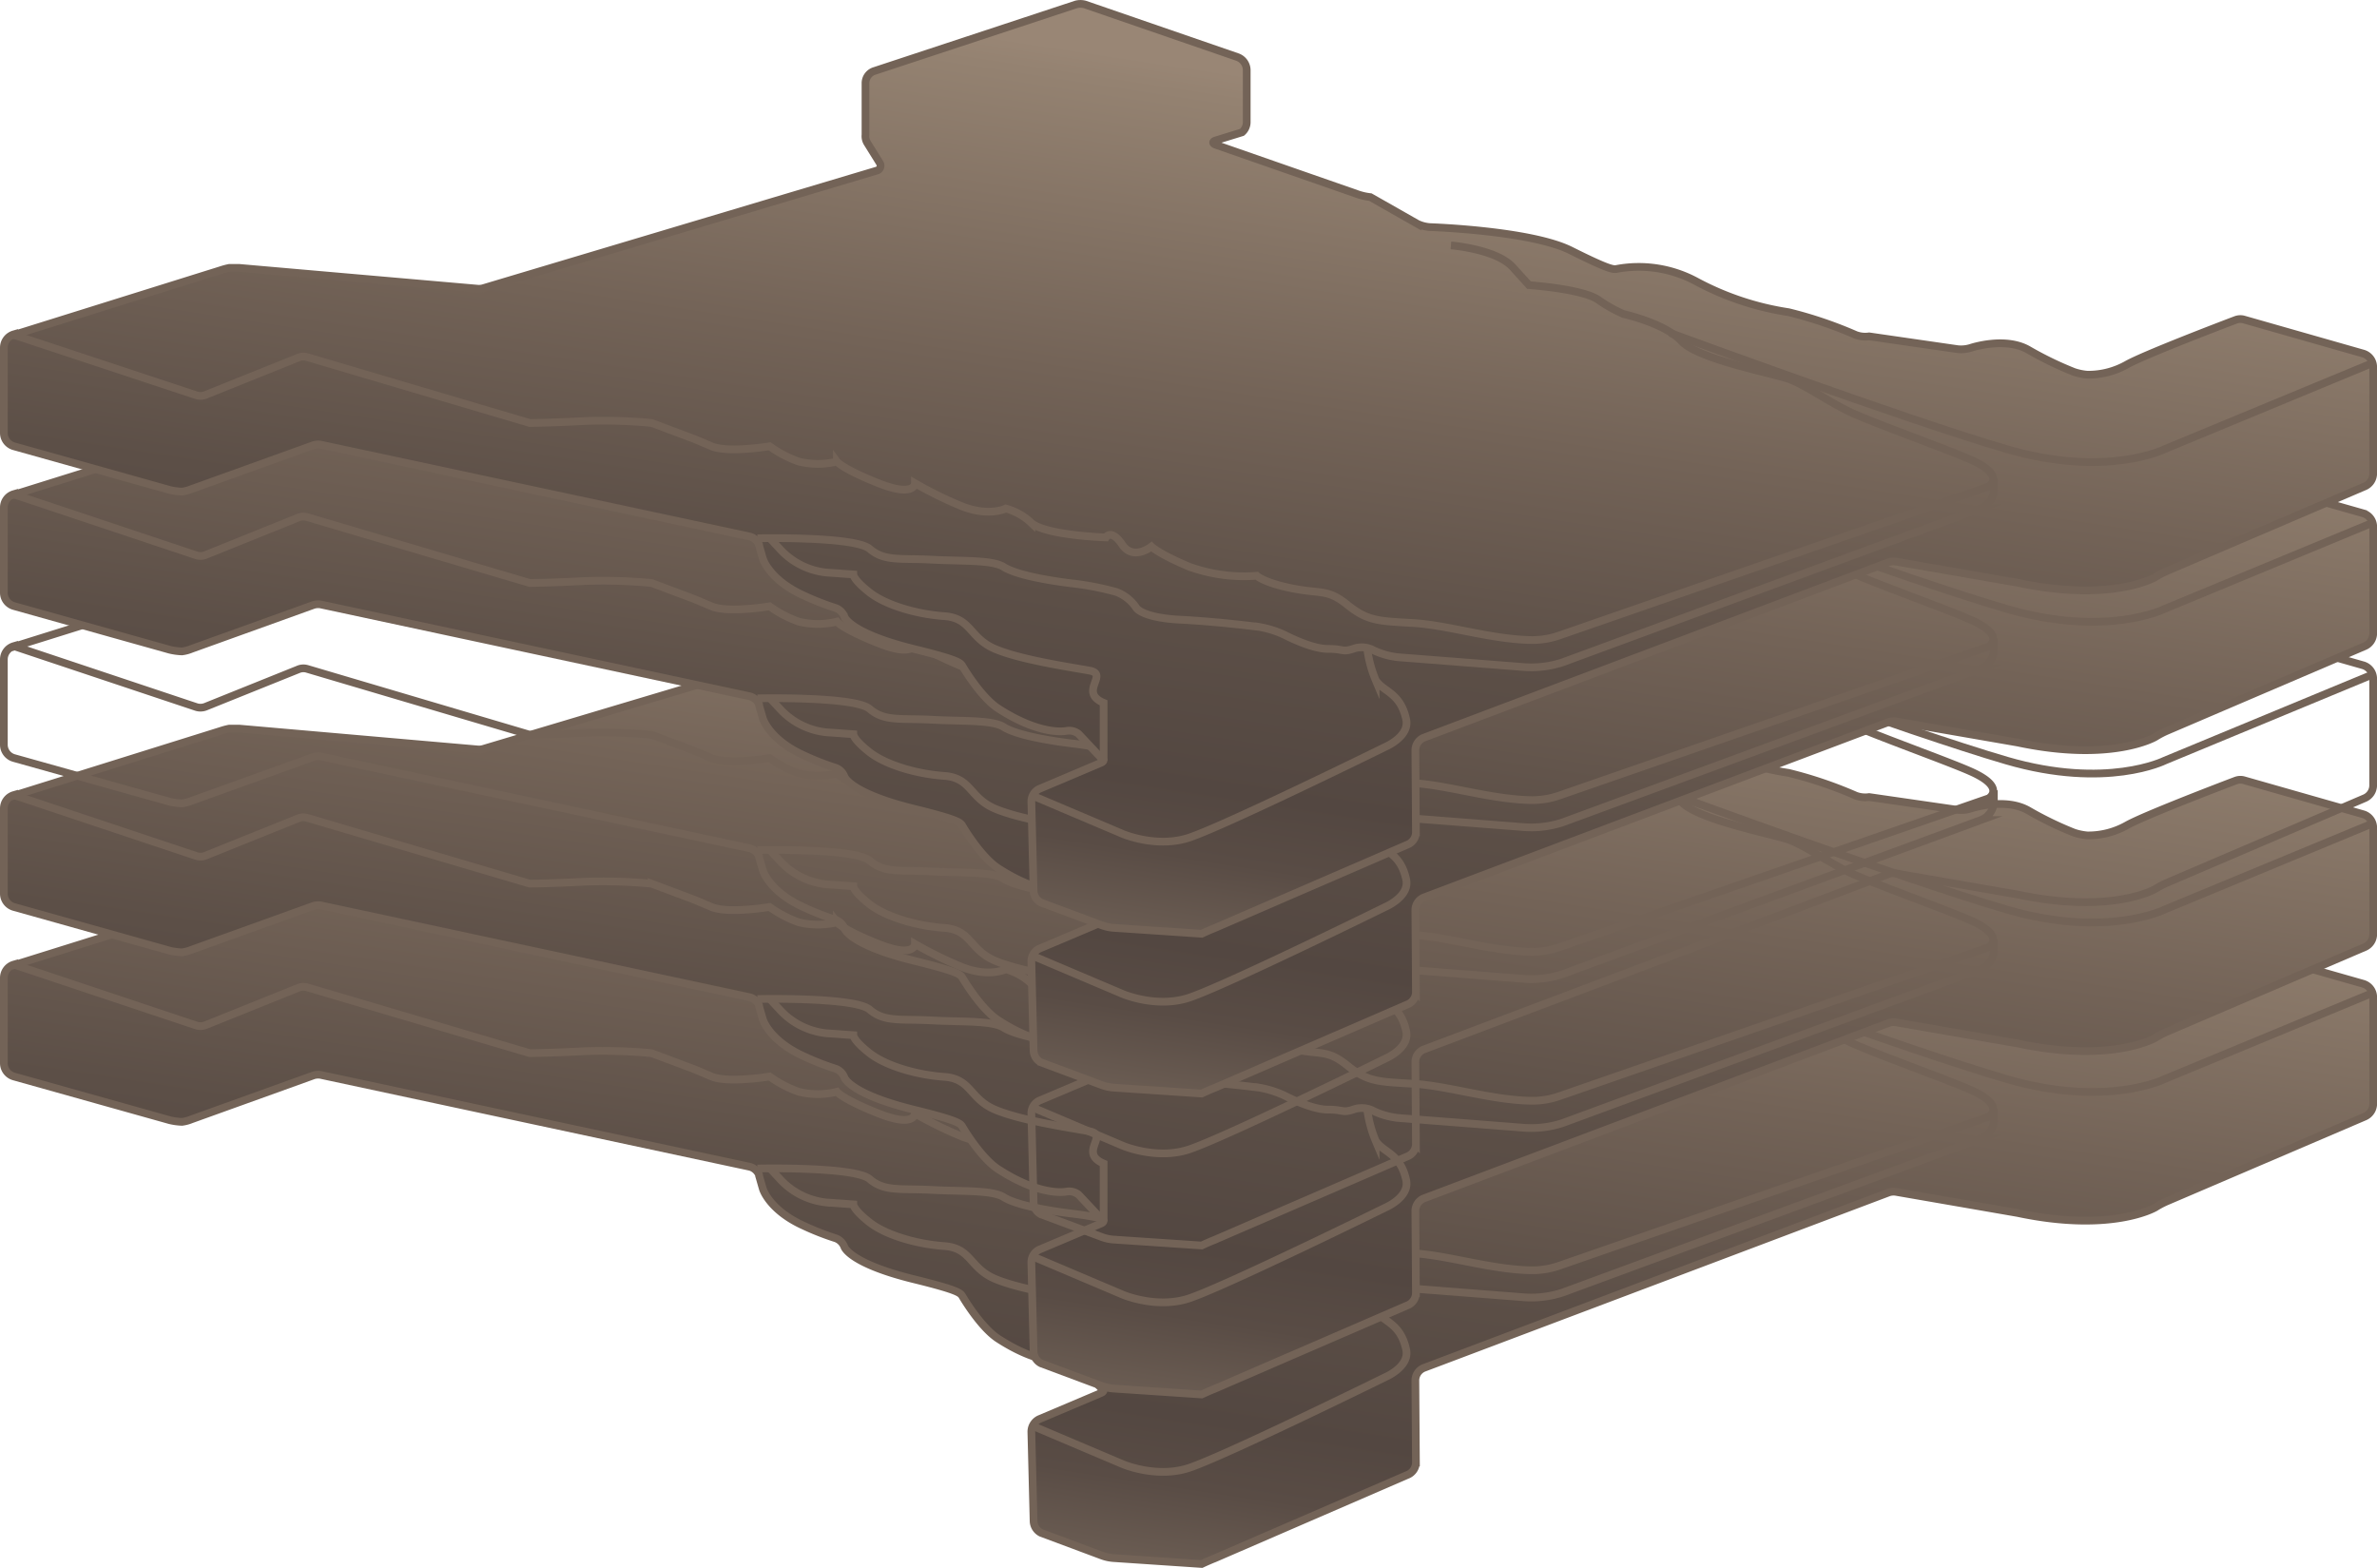 <svg xmlns="http://www.w3.org/2000/svg" xmlns:xlink="http://www.w3.org/1999/xlink" width="307.9" height="203.073" viewBox="0 0 307.9 203.073">
  <defs>
    <style>
      .cls-1 {
        fill: url(#linear-gradient);
      }

      .cls-2 {
        fill: none;
        stroke: #736357;
        stroke-miterlimit: 10;
      }

      .cls-3 {
        fill: url(#linear-gradient-2);
      }

      .cls-4 {
        fill: url(#linear-gradient-4);
      }
    </style>
    <linearGradient id="linear-gradient" x1="0.244" y1="1.09" x2="0.761" y2="-0.226" gradientUnits="objectBoundingBox">
      <stop offset="0" stop-color="#998675"/>
      <stop offset="0.04" stop-color="#897769"/>
      <stop offset="0.12" stop-color="#6b5d53"/>
      <stop offset="0.18" stop-color="#594c45"/>
      <stop offset="0.23" stop-color="#534741"/>
      <stop offset="0.35" stop-color="#5c4f47"/>
      <stop offset="0.51" stop-color="#736357"/>
      <stop offset="0.72" stop-color="#948271"/>
      <stop offset="0.74" stop-color="#998675"/>
      <stop offset="1" stop-color="#998675"/>
    </linearGradient>
    <linearGradient id="linear-gradient-2" x1="0.244" y1="1.09" x2="0.761" y2="-0.226" xlink:href="#linear-gradient"/>
    <linearGradient id="linear-gradient-4" x1="0.244" y1="1.091" x2="0.761" y2="-0.226" xlink:href="#linear-gradient"/>
  </defs>
  <g id="illust" transform="translate(0.25 0.243)">
    <g id="グループ_537" data-name="グループ 537" transform="translate(0.25 0.257)">
      <g id="グループ_528" data-name="グループ 528" transform="translate(0 81.629)">
        <g id="グループ_527" data-name="グループ 527">
          <path id="パス_17456" data-name="パス 17456" class="cls-1" d="M1.546,65.812l26.814-8.386a8.387,8.387,0,0,1,1.08-.288h1.332l30.917,2.7a1.993,1.993,0,0,0,.648-.072L113.3,44.541a.656.656,0,0,0,.4-1.008l-1.584-2.555a1.664,1.664,0,0,1-.252-1.08v-6.73a1.653,1.653,0,0,1,1.188-1.548l26.058-8.6a2.218,2.218,0,0,1,1.188,0l19.723,6.8a1.819,1.819,0,0,1,1.224,1.692v6.73a1.728,1.728,0,0,1-.612,1.332l-3.383,1.044c-.468.144-.468.4,0,.576l18.284,6.371a7.487,7.487,0,0,0,1.728.4l6.083,3.455a4.518,4.518,0,0,0,1.692.432s12.993.432,18.176,3.023,5.579,2.483,6.047,2.375a15.686,15.686,0,0,1,10.186,1.62,36.884,36.884,0,0,0,11.985,4,53.414,53.414,0,0,1,8.71,2.951,3.521,3.521,0,0,0,1.728.18l11.445,1.656a4.226,4.226,0,0,0,1.764-.18s4.427-1.476,7.45.288a44.338,44.338,0,0,0,5.867,2.843,7.391,7.391,0,0,0,1.728.36,10.181,10.181,0,0,0,5.111-1.3c2.159-1.224,11.733-4.895,14.109-5.795a1.7,1.7,0,0,1,1.116-.036l15.4,4.391a1.814,1.814,0,0,1,1.3,1.728V83.772a1.819,1.819,0,0,1-1.08,1.656L280.516,96.369a10.971,10.971,0,0,0-1.584.828s-5.579,3.311-17.816.72l-15.764-2.735a2.034,2.034,0,0,0-.936.072l-60.178,22.711a1.756,1.756,0,0,0-1.152,1.656l.072,10.618a1.744,1.744,0,0,1-1.152,1.62l-24.942,10.8c-.468.18-1.188.5-1.656.72l-11.265-.756a5.473,5.473,0,0,1-1.728-.36l-7.81-2.915a1.767,1.767,0,0,1-.972-1.548l-.288-11.517a1.815,1.815,0,0,1,1.008-1.656l7.99-3.383c.468-.18.468-.5,0-.684l-2.879-3.059a1.958,1.958,0,0,0-1.548-.4s-3.239.756-8.89-2.915c-2.3-1.512-4.607-5.471-4.607-5.471-.252-.432-.468-.792-6.335-2.231-8.314-2.052-8.962-4.175-8.962-4.175a1.9,1.9,0,0,0-1.116-1.116,34.39,34.39,0,0,1-4.139-1.62c-4.463-2.016-5.291-4.751-5.291-4.751-.144-.468-.36-1.26-.5-1.728v-.108a1.836,1.836,0,0,0-1.152-1.044L41.28,80.029a2.034,2.034,0,0,0-.936.072l-15.8,5.687a4.757,4.757,0,0,1-1.224.324,7.736,7.736,0,0,1-1.584-.216L1.582,80.245A1.8,1.8,0,0,1,.25,78.517V67.468a1.8,1.8,0,0,1,1.3-1.728Z" transform="translate(-0.25 -22.937)"/>
          <path id="パス_17457" data-name="パス 17457" class="cls-2" d="M1.546,65.812l26.814-8.386a8.387,8.387,0,0,1,1.08-.288h1.332l30.917,2.7a1.993,1.993,0,0,0,.648-.072L113.3,44.541a.656.656,0,0,0,.4-1.008l-1.584-2.555a1.664,1.664,0,0,1-.252-1.08v-6.73a1.653,1.653,0,0,1,1.188-1.548l26.058-8.6a2.218,2.218,0,0,1,1.188,0l19.723,6.8a1.819,1.819,0,0,1,1.224,1.692v6.73a1.728,1.728,0,0,1-.612,1.332l-3.383,1.044c-.468.144-.468.4,0,.576l18.284,6.371a7.487,7.487,0,0,0,1.728.4l6.083,3.455a4.518,4.518,0,0,0,1.692.432s12.993.432,18.176,3.023,5.579,2.483,6.047,2.375a15.686,15.686,0,0,1,10.186,1.62,36.884,36.884,0,0,0,11.985,4,53.414,53.414,0,0,1,8.71,2.951,3.521,3.521,0,0,0,1.728.18l11.445,1.656a4.226,4.226,0,0,0,1.764-.18s4.427-1.476,7.45.288a44.338,44.338,0,0,0,5.867,2.843,7.391,7.391,0,0,0,1.728.36,10.181,10.181,0,0,0,5.111-1.3c2.159-1.224,11.733-4.895,14.109-5.795a1.7,1.7,0,0,1,1.116-.036l15.4,4.391a1.814,1.814,0,0,1,1.3,1.728V83.772a1.819,1.819,0,0,1-1.08,1.656L280.516,96.369a10.971,10.971,0,0,0-1.584.828s-5.579,3.311-17.816.72l-15.764-2.735a2.034,2.034,0,0,0-.936.072l-60.178,22.711a1.756,1.756,0,0,0-1.152,1.656l.072,10.618a1.744,1.744,0,0,1-1.152,1.62l-24.942,10.8c-.468.18-1.188.5-1.656.72l-11.265-.756a5.473,5.473,0,0,1-1.728-.36l-7.81-2.915a1.767,1.767,0,0,1-.972-1.548l-.288-11.517a1.815,1.815,0,0,1,1.008-1.656l7.99-3.383c.468-.18.468-.5,0-.684l-2.879-3.059a1.958,1.958,0,0,0-1.548-.4s-3.239.756-8.89-2.915c-2.3-1.512-4.607-5.471-4.607-5.471-.252-.432-.468-.792-6.335-2.231-8.314-2.052-8.962-4.175-8.962-4.175a1.9,1.9,0,0,0-1.116-1.116,34.39,34.39,0,0,1-4.139-1.62c-4.463-2.016-5.291-4.751-5.291-4.751-.144-.468-.36-1.26-.5-1.728v-.108a1.836,1.836,0,0,0-1.152-1.044L41.28,80.029a2.034,2.034,0,0,0-.936.072l-15.8,5.687a4.757,4.757,0,0,1-1.224.324,7.736,7.736,0,0,1-1.584-.216L1.582,80.245A1.8,1.8,0,0,1,.25,78.517V67.468a1.8,1.8,0,0,1,1.3-1.728Z" transform="translate(-0.25 -22.937)"/>
        </g>
        <path id="パス_17458" data-name="パス 17458" class="cls-2" d="M150.955,38.765l-26.67,11.049s-7.522,3.779-20.479,0S60.22,34.77,60.22,34.77" transform="translate(155.621 7.817)"/>
        <path id="パス_17459" data-name="パス 17459" class="cls-2" d="M186.758,31.63s5.867.468,7.99,2.807l2.124,2.339s6.838.468,8.926,1.872a18.76,18.76,0,0,0,3.311,1.872s5.4,1.188,7.522,3.527,11.985,4.175,14,4.931,4.751,2.7,7.558,4.1,13.749,5.255,16.34,6.514c4.1,1.98,1.872,3.275,1.872,3.275L200.867,82.126a10.693,10.693,0,0,1-3.959.612c-5.147-.144-10.618-1.944-15.08-2.2s-5.867-.252-8.458-2.339-3.311-1.4-7.054-2.124-4.715-1.656-4.715-1.656a20.906,20.906,0,0,1-8.782-1.188c-3.923-1.656-4.859-2.591-4.859-2.591s-2.339,1.872-3.779-.252-2.124-.936-2.124-.936-7.774-.252-9.646-1.872a7.749,7.749,0,0,0-3.311-1.872s-2.339,1.188-6.119-.468a50.814,50.814,0,0,1-5.651-2.807s0,1.872-4.715,0-5.4-2.807-5.4-2.807a10.25,10.25,0,0,1-4.931,0,14.892,14.892,0,0,1-3.779-1.98s-5.4.9-7.522,0l-2.124-.9-5.651-2.124a67.459,67.459,0,0,0-8.71-.252c-4,.216-7.054.252-7.054.252L38.617,46.1a1.7,1.7,0,0,0-1.188.072L25.444,50.993a1.79,1.79,0,0,1-1.224.036L.61,43.147" transform="translate(0.686 -0.344)"/>
        <path id="パス_17460" data-name="パス 17460" class="cls-2" d="M27.37,47.758S40,47.47,41.911,49.126s4,1.188,7.99,1.4,7.882,0,9.358.936,5,1.656,8.746,2.123A37.332,37.332,0,0,1,73.835,54.7a5.351,5.351,0,0,1,2.627,2.088s.756,1.26,5.687,1.512,10.222.936,10.222.936a12.782,12.782,0,0,1,3.383,1.08s3.347,1.764,5.471,1.764,1.872.468,3.311,0a3.194,3.194,0,0,1,2.411.072,9.956,9.956,0,0,0,3.383,1.008l16.16,1.26a12.927,12.927,0,0,0,5.219-.612l54.131-19.939a2.637,2.637,0,0,0,1.692-2.231V40.02" transform="translate(70.239 21.463)"/>
        <path id="パス_17461" data-name="パス 17461" class="cls-2" d="M71.046,70.953V63.467c-3.311-1.4.756-3.707-1.836-4.175s-8.926-1.4-12.237-2.807-3.059-4-6.586-4.247-7.522-1.4-9.646-3.059-2.123-2.339-2.123-2.339l-3.527-.252a9.483,9.483,0,0,1-5.867-2.915l-1.4-1.512" transform="translate(71.409 27.025)"/>
        <path id="パス_17462" data-name="パス 17462" class="cls-2" d="M37.29,65.164l11.625,4.931s4.535,1.944,8.818.4c5.183-1.836,25.23-11.7,25.23-11.7s3.131-1.332,2.663-3.527c-.756-3.527-2.987-3.563-3.959-5.111a15.506,15.506,0,0,1-1.08-4" transform="translate(96.023 37.421)"/>
      </g>
      <g id="グループ_530" data-name="グループ 530" transform="translate(0 59.674)">
        <g id="グループ_529" data-name="グループ 529">
          <path id="パス_17463" data-name="パス 17463" class="cls-3" d="M1.546,59.712l26.814-8.386a8.388,8.388,0,0,1,1.08-.288h1.332l30.917,2.7a1.993,1.993,0,0,0,.648-.072L113.3,38.441a.656.656,0,0,0,.4-1.008l-1.584-2.555a1.663,1.663,0,0,1-.252-1.08v-6.73a1.653,1.653,0,0,1,1.188-1.548l26.058-8.6a2.218,2.218,0,0,1,1.188,0l19.723,6.8a1.819,1.819,0,0,1,1.224,1.692v6.73a1.728,1.728,0,0,1-.612,1.332l-3.383,1.044c-.468.144-.468.4,0,.576l18.284,6.371a7.487,7.487,0,0,0,1.728.4l6.083,3.455a4.517,4.517,0,0,0,1.692.432s12.993.432,18.176,3.023,5.579,2.483,6.047,2.375a15.687,15.687,0,0,1,10.186,1.62,36.884,36.884,0,0,0,11.985,4,53.413,53.413,0,0,1,8.71,2.951,3.521,3.521,0,0,0,1.728.18l11.445,1.656a4.226,4.226,0,0,0,1.764-.18s4.427-1.476,7.45.288a44.339,44.339,0,0,0,5.867,2.843,7.39,7.39,0,0,0,1.728.36,10.181,10.181,0,0,0,5.111-1.3c2.159-1.224,11.733-4.895,14.109-5.795a1.7,1.7,0,0,1,1.116-.036l15.4,4.391a1.814,1.814,0,0,1,1.3,1.728V77.672a1.819,1.819,0,0,1-1.08,1.656L280.516,90.269a10.971,10.971,0,0,0-1.584.828s-5.579,3.311-17.816.72l-15.764-2.735a2.034,2.034,0,0,0-.936.072l-60.178,22.711a1.756,1.756,0,0,0-1.152,1.656l.072,10.618a1.744,1.744,0,0,1-1.152,1.62l-24.942,10.8c-.468.18-1.188.5-1.656.72l-11.265-.756a5.473,5.473,0,0,1-1.728-.36l-7.81-2.915a1.767,1.767,0,0,1-.972-1.548l-.288-11.517a1.815,1.815,0,0,1,1.008-1.656l7.99-3.383c.468-.18.468-.5,0-.684l-2.879-3.059a1.958,1.958,0,0,0-1.548-.4s-3.239.756-8.89-2.915c-2.3-1.512-4.607-5.471-4.607-5.471-.252-.432-.468-.792-6.335-2.231-8.314-2.052-8.962-4.175-8.962-4.175a1.9,1.9,0,0,0-1.116-1.116,34.393,34.393,0,0,1-4.139-1.62c-4.463-2.016-5.291-4.751-5.291-4.751-.144-.468-.36-1.26-.5-1.728v-.108a1.836,1.836,0,0,0-1.152-1.044L41.28,73.929a2.034,2.034,0,0,0-.936.072l-15.8,5.687a4.757,4.757,0,0,1-1.224.324,7.736,7.736,0,0,1-1.584-.216L1.582,74.145A1.8,1.8,0,0,1,.25,72.417V61.368a1.8,1.8,0,0,1,1.3-1.728Z" transform="translate(-0.25 -16.838)"/>
          <path id="パス_17464" data-name="パス 17464" class="cls-2" d="M1.546,59.712l26.814-8.386a8.388,8.388,0,0,1,1.08-.288h1.332l30.917,2.7a1.993,1.993,0,0,0,.648-.072L113.3,38.441a.656.656,0,0,0,.4-1.008l-1.584-2.555a1.663,1.663,0,0,1-.252-1.08v-6.73a1.653,1.653,0,0,1,1.188-1.548l26.058-8.6a2.218,2.218,0,0,1,1.188,0l19.723,6.8a1.819,1.819,0,0,1,1.224,1.692v6.73a1.728,1.728,0,0,1-.612,1.332l-3.383,1.044c-.468.144-.468.4,0,.576l18.284,6.371a7.487,7.487,0,0,0,1.728.4l6.083,3.455a4.517,4.517,0,0,0,1.692.432s12.993.432,18.176,3.023,5.579,2.483,6.047,2.375a15.687,15.687,0,0,1,10.186,1.62,36.884,36.884,0,0,0,11.985,4,53.413,53.413,0,0,1,8.71,2.951,3.521,3.521,0,0,0,1.728.18l11.445,1.656a4.226,4.226,0,0,0,1.764-.18s4.427-1.476,7.45.288a44.339,44.339,0,0,0,5.867,2.843,7.39,7.39,0,0,0,1.728.36,10.181,10.181,0,0,0,5.111-1.3c2.159-1.224,11.733-4.895,14.109-5.795a1.7,1.7,0,0,1,1.116-.036l15.4,4.391a1.814,1.814,0,0,1,1.3,1.728V77.672a1.819,1.819,0,0,1-1.08,1.656L280.516,90.269a10.971,10.971,0,0,0-1.584.828s-5.579,3.311-17.816.72l-15.764-2.735a2.034,2.034,0,0,0-.936.072l-60.178,22.711a1.756,1.756,0,0,0-1.152,1.656l.072,10.618a1.744,1.744,0,0,1-1.152,1.62l-24.942,10.8c-.468.18-1.188.5-1.656.72l-11.265-.756a5.473,5.473,0,0,1-1.728-.36l-7.81-2.915a1.767,1.767,0,0,1-.972-1.548l-.288-11.517a1.815,1.815,0,0,1,1.008-1.656l7.99-3.383c.468-.18.468-.5,0-.684l-2.879-3.059a1.958,1.958,0,0,0-1.548-.4s-3.239.756-8.89-2.915c-2.3-1.512-4.607-5.471-4.607-5.471-.252-.432-.468-.792-6.335-2.231-8.314-2.052-8.962-4.175-8.962-4.175a1.9,1.9,0,0,0-1.116-1.116,34.393,34.393,0,0,1-4.139-1.62c-4.463-2.016-5.291-4.751-5.291-4.751-.144-.468-.36-1.26-.5-1.728v-.108a1.836,1.836,0,0,0-1.152-1.044L41.28,73.929a2.034,2.034,0,0,0-.936.072l-15.8,5.687a4.757,4.757,0,0,1-1.224.324,7.736,7.736,0,0,1-1.584-.216L1.582,74.145A1.8,1.8,0,0,1,.25,72.417V61.368a1.8,1.8,0,0,1,1.3-1.728Z" transform="translate(-0.25 -16.838)"/>
        </g>
        <path id="パス_17465" data-name="パス 17465" class="cls-2" d="M150.955,32.665l-26.67,11.049s-7.522,3.779-20.479,0S60.22,28.67,60.22,28.67" transform="translate(155.621 13.917)"/>
        <path id="パス_17466" data-name="パス 17466" class="cls-2" d="M186.758,25.53s5.867.468,7.99,2.807l2.124,2.339s6.838.468,8.926,1.872a18.76,18.76,0,0,0,3.311,1.872s5.4,1.188,7.522,3.527,11.985,4.175,14,4.931,4.751,2.7,7.558,4.1,13.749,5.255,16.34,6.514c4.1,1.98,1.872,3.275,1.872,3.275L200.867,76.026a10.693,10.693,0,0,1-3.959.612c-5.147-.144-10.618-1.944-15.08-2.2s-5.867-.252-8.458-2.339-3.311-1.4-7.054-2.124-4.715-1.656-4.715-1.656a20.906,20.906,0,0,1-8.782-1.188c-3.923-1.656-4.859-2.591-4.859-2.591s-2.339,1.872-3.779-.252-2.124-.936-2.124-.936-7.774-.252-9.646-1.872a7.749,7.749,0,0,0-3.311-1.872s-2.339,1.188-6.119-.468a50.815,50.815,0,0,1-5.651-2.807s0,1.872-4.715,0-5.4-2.807-5.4-2.807a10.25,10.25,0,0,1-4.931,0,14.892,14.892,0,0,1-3.779-1.98s-5.4.9-7.522,0l-2.124-.9-5.651-2.124a67.46,67.46,0,0,0-8.71-.252c-4,.216-7.054.252-7.054.252L38.617,40a1.7,1.7,0,0,0-1.188.072L25.444,44.893a1.79,1.79,0,0,1-1.224.036L.61,37.047" transform="translate(0.686 5.756)"/>
        <path id="パス_17467" data-name="パス 17467" class="cls-2" d="M27.37,41.658S40,41.37,41.911,43.026s4,1.188,7.99,1.4,7.882,0,9.358.936,5,1.656,8.746,2.124A37.332,37.332,0,0,1,73.835,48.6a5.351,5.351,0,0,1,2.627,2.088s.756,1.26,5.687,1.512,10.222.936,10.222.936a12.782,12.782,0,0,1,3.383,1.08s3.347,1.764,5.471,1.764,1.872.468,3.311,0a3.194,3.194,0,0,1,2.411.072,9.956,9.956,0,0,0,3.383,1.008l16.16,1.26a12.927,12.927,0,0,0,5.219-.612l54.131-19.939a2.637,2.637,0,0,0,1.692-2.231V33.92" transform="translate(70.239 27.563)"/>
        <path id="パス_17468" data-name="パス 17468" class="cls-2" d="M71.046,64.863V57.377c-3.311-1.4.756-3.707-1.836-4.175s-8.926-1.4-12.237-2.807-3.059-4-6.586-4.247-7.522-1.4-9.646-3.059-2.123-2.339-2.123-2.339L35.09,40.5a9.483,9.483,0,0,1-5.867-2.915l-1.4-1.512" transform="translate(71.409 33.151)"/>
        <path id="パス_17469" data-name="パス 17469" class="cls-2" d="M37.29,59.064l11.625,4.931s4.535,1.944,8.818.4c5.183-1.836,25.23-11.7,25.23-11.7s3.131-1.332,2.663-3.527c-.756-3.527-2.987-3.563-3.959-5.111a15.506,15.506,0,0,1-1.08-4" transform="translate(96.023 43.521)"/>
      </g>
      <g id="グループ_532" data-name="グループ 532" transform="translate(0 40.383)">
        <g id="グループ_531" data-name="グループ 531">
          <path id="パス_17470" data-name="パス 17470" class="cls-3" d="M1.546,54.352l26.814-8.386a8.388,8.388,0,0,1,1.08-.288h1.332l30.917,2.7a1.993,1.993,0,0,0,.648-.072L113.3,33.081a.656.656,0,0,0,.4-1.008l-1.584-2.555a1.664,1.664,0,0,1-.252-1.08v-6.73a1.653,1.653,0,0,1,1.188-1.548l26.058-8.6a2.218,2.218,0,0,1,1.188,0l19.723,6.8a1.819,1.819,0,0,1,1.224,1.692v6.73a1.728,1.728,0,0,1-.612,1.332l-3.383,1.044c-.468.144-.468.4,0,.576L175.529,36.1a7.487,7.487,0,0,0,1.728.4l6.083,3.455a4.517,4.517,0,0,0,1.692.432s12.993.432,18.176,3.023,5.579,2.483,6.047,2.375a15.687,15.687,0,0,1,10.186,1.62,36.884,36.884,0,0,0,11.985,4,53.413,53.413,0,0,1,8.71,2.951,3.521,3.521,0,0,0,1.728.18l11.445,1.656a4.226,4.226,0,0,0,1.764-.18s4.427-1.476,7.45.288a44.34,44.34,0,0,0,5.867,2.843,7.391,7.391,0,0,0,1.728.36,10.181,10.181,0,0,0,5.111-1.3c2.159-1.224,11.733-4.895,14.109-5.795a1.7,1.7,0,0,1,1.116-.036l15.4,4.391a1.814,1.814,0,0,1,1.3,1.728V72.312a1.819,1.819,0,0,1-1.08,1.656L280.516,84.909a10.971,10.971,0,0,0-1.584.828s-5.579,3.311-17.816.72l-15.764-2.735a2.034,2.034,0,0,0-.936.072L184.239,106.5a1.756,1.756,0,0,0-1.152,1.656l.072,10.618a1.744,1.744,0,0,1-1.152,1.62l-24.942,10.8c-.468.18-1.188.5-1.656.72l-11.265-.756a5.473,5.473,0,0,1-1.728-.36l-7.81-2.915a1.767,1.767,0,0,1-.972-1.548l-.288-11.517a1.815,1.815,0,0,1,1.008-1.656l7.99-3.383c.468-.18.468-.5,0-.684l-2.879-3.059a1.958,1.958,0,0,0-1.548-.4s-3.239.756-8.89-2.915c-2.3-1.512-4.607-5.471-4.607-5.471-.252-.432-.468-.792-6.335-2.231-8.314-2.052-8.962-4.175-8.962-4.175a1.9,1.9,0,0,0-1.116-1.116,34.39,34.39,0,0,1-4.139-1.62c-4.463-2.016-5.291-4.751-5.291-4.751-.144-.468-.36-1.26-.5-1.728v-.108a1.836,1.836,0,0,0-1.152-1.044L41.28,68.569a2.034,2.034,0,0,0-.936.072l-15.8,5.687a4.756,4.756,0,0,1-1.224.324,7.737,7.737,0,0,1-1.584-.216L1.582,68.785A1.8,1.8,0,0,1,.25,67.057V56.008a1.8,1.8,0,0,1,1.3-1.728Z" transform="translate(-0.25 -11.478)"/>
          <path id="パス_17471" data-name="パス 17471" class="cls-2" d="M1.546,54.352l26.814-8.386a8.388,8.388,0,0,1,1.08-.288h1.332l30.917,2.7a1.993,1.993,0,0,0,.648-.072L113.3,33.081a.656.656,0,0,0,.4-1.008l-1.584-2.555a1.664,1.664,0,0,1-.252-1.08v-6.73a1.653,1.653,0,0,1,1.188-1.548l26.058-8.6a2.218,2.218,0,0,1,1.188,0l19.723,6.8a1.819,1.819,0,0,1,1.224,1.692v6.73a1.728,1.728,0,0,1-.612,1.332l-3.383,1.044c-.468.144-.468.4,0,.576L175.529,36.1a7.487,7.487,0,0,0,1.728.4l6.083,3.455a4.517,4.517,0,0,0,1.692.432s12.993.432,18.176,3.023,5.579,2.483,6.047,2.375a15.687,15.687,0,0,1,10.186,1.62,36.884,36.884,0,0,0,11.985,4,53.413,53.413,0,0,1,8.71,2.951,3.521,3.521,0,0,0,1.728.18l11.445,1.656a4.226,4.226,0,0,0,1.764-.18s4.427-1.476,7.45.288a44.34,44.34,0,0,0,5.867,2.843,7.391,7.391,0,0,0,1.728.36,10.181,10.181,0,0,0,5.111-1.3c2.159-1.224,11.733-4.895,14.109-5.795a1.7,1.7,0,0,1,1.116-.036l15.4,4.391a1.814,1.814,0,0,1,1.3,1.728V72.312a1.819,1.819,0,0,1-1.08,1.656L280.516,84.909a10.971,10.971,0,0,0-1.584.828s-5.579,3.311-17.816.72l-15.764-2.735a2.034,2.034,0,0,0-.936.072L184.239,106.5a1.756,1.756,0,0,0-1.152,1.656l.072,10.618a1.744,1.744,0,0,1-1.152,1.62l-24.942,10.8c-.468.18-1.188.5-1.656.72l-11.265-.756a5.473,5.473,0,0,1-1.728-.36l-7.81-2.915a1.767,1.767,0,0,1-.972-1.548l-.288-11.517a1.815,1.815,0,0,1,1.008-1.656l7.99-3.383c.468-.18.468-.5,0-.684l-2.879-3.059a1.958,1.958,0,0,0-1.548-.4s-3.239.756-8.89-2.915c-2.3-1.512-4.607-5.471-4.607-5.471-.252-.432-.468-.792-6.335-2.231-8.314-2.052-8.962-4.175-8.962-4.175a1.9,1.9,0,0,0-1.116-1.116,34.39,34.39,0,0,1-4.139-1.62c-4.463-2.016-5.291-4.751-5.291-4.751-.144-.468-.36-1.26-.5-1.728v-.108a1.836,1.836,0,0,0-1.152-1.044L41.28,68.569a2.034,2.034,0,0,0-.936.072l-15.8,5.687a4.756,4.756,0,0,1-1.224.324,7.737,7.737,0,0,1-1.584-.216L1.582,68.785A1.8,1.8,0,0,1,.25,67.057V56.008a1.8,1.8,0,0,1,1.3-1.728Z" transform="translate(-0.25 -11.478)"/>
        </g>
        <path id="パス_17472" data-name="パス 17472" class="cls-2" d="M150.955,27.305l-26.67,11.049s-7.522,3.779-20.479,0S60.22,23.31,60.22,23.31" transform="translate(155.621 19.277)"/>
        <path id="パス_17473" data-name="パス 17473" class="cls-2" d="M186.758,20.17s5.867.468,7.99,2.807l2.124,2.339s6.838.468,8.926,1.872a18.76,18.76,0,0,0,3.311,1.872s5.4,1.188,7.522,3.527,11.985,4.175,14,4.931,4.751,2.7,7.558,4.1,13.749,5.255,16.34,6.514c4.1,1.98,1.872,3.275,1.872,3.275L200.867,70.666a10.692,10.692,0,0,1-3.959.612c-5.147-.144-10.618-1.944-15.08-2.2s-5.867-.252-8.458-2.339-3.311-1.4-7.054-2.123-4.715-1.656-4.715-1.656a20.906,20.906,0,0,1-8.782-1.188c-3.923-1.656-4.859-2.591-4.859-2.591s-2.339,1.872-3.779-.252S142.057,58,142.057,58s-7.774-.252-9.646-1.872a7.749,7.749,0,0,0-3.311-1.872s-2.339,1.188-6.119-.468a50.812,50.812,0,0,1-5.651-2.807s0,1.872-4.715,0-5.4-2.807-5.4-2.807a10.25,10.25,0,0,1-4.931,0,14.892,14.892,0,0,1-3.779-1.98s-5.4.9-7.522,0l-2.124-.9-5.651-2.123a67.46,67.46,0,0,0-8.71-.252c-4,.216-7.054.252-7.054.252l-28.829-8.53a1.7,1.7,0,0,0-1.188.072L25.444,39.533a1.79,1.79,0,0,1-1.224.036L.61,31.687" transform="translate(0.686 11.116)"/>
        <path id="パス_17474" data-name="パス 17474" class="cls-2" d="M27.37,36.3S40,36.01,41.911,37.666s4,1.188,7.99,1.4,7.882,0,9.358.936,5,1.656,8.746,2.124a37.333,37.333,0,0,1,5.831,1.116,5.351,5.351,0,0,1,2.627,2.088s.756,1.26,5.687,1.512,10.222.936,10.222.936a12.782,12.782,0,0,1,3.383,1.08s3.347,1.764,5.471,1.764,1.872.468,3.311,0a3.194,3.194,0,0,1,2.411.072A9.957,9.957,0,0,0,110.33,51.7l16.16,1.26a12.927,12.927,0,0,0,5.219-.612l54.131-19.939a2.637,2.637,0,0,0,1.692-2.231V28.56" transform="translate(70.239 32.923)"/>
        <path id="パス_17475" data-name="パス 17475" class="cls-2" d="M71.046,59.5V52.017c-3.311-1.4.756-3.707-1.836-4.175s-8.926-1.4-12.237-2.807-3.059-4-6.586-4.247-7.522-1.4-9.646-3.059-2.123-2.339-2.123-2.339l-3.527-.252a9.483,9.483,0,0,1-5.867-2.915l-1.4-1.512" transform="translate(71.409 38.511)"/>
        <path id="パス_17476" data-name="パス 17476" class="cls-2" d="M37.29,53.7l11.625,4.931s4.535,1.944,8.818.4c5.183-1.836,25.23-11.7,25.23-11.7S86.095,46,85.627,43.806c-.756-3.527-2.987-3.563-3.959-5.111a15.506,15.506,0,0,1-1.08-4" transform="translate(96.023 48.881)"/>
      </g>
      <g id="グループ_534" data-name="グループ 534" transform="translate(0 20.695)">
        <g id="グループ_533" data-name="グループ 533">
          <path id="パス_17477" data-name="パス 17477" class="cls-4" d="M1.546,48.882,28.359,40.5a8.388,8.388,0,0,1,1.08-.288h1.332l30.917,2.7a1.993,1.993,0,0,0,.648-.072L113.3,27.611a.656.656,0,0,0,.4-1.008l-1.584-2.555a1.664,1.664,0,0,1-.252-1.08v-6.73a1.653,1.653,0,0,1,1.188-1.548l26.058-8.6a2.218,2.218,0,0,1,1.188,0l19.723,6.8a1.819,1.819,0,0,1,1.224,1.692v6.73a1.728,1.728,0,0,1-.612,1.332l-3.383,1.044c-.468.144-.468.4,0,.576l18.284,6.371a7.486,7.486,0,0,0,1.728.4l6.083,3.455a4.517,4.517,0,0,0,1.692.432s12.993.432,18.176,3.023,5.579,2.483,6.047,2.375a15.687,15.687,0,0,1,10.186,1.62,36.884,36.884,0,0,0,11.985,4,53.413,53.413,0,0,1,8.71,2.951,3.521,3.521,0,0,0,1.728.18l11.445,1.656a4.226,4.226,0,0,0,1.764-.18s4.427-1.476,7.45.288a44.339,44.339,0,0,0,5.867,2.843,7.391,7.391,0,0,0,1.728.36,10.181,10.181,0,0,0,5.111-1.3c2.159-1.224,11.733-4.895,14.109-5.795a1.7,1.7,0,0,1,1.116-.036l15.4,4.391a1.814,1.814,0,0,1,1.3,1.728V66.842a1.819,1.819,0,0,1-1.08,1.656L280.516,79.439a10.973,10.973,0,0,0-1.584.828s-5.579,3.311-17.816.72l-15.764-2.735a2.034,2.034,0,0,0-.936.072l-60.178,22.711a1.756,1.756,0,0,0-1.152,1.656l.072,10.618a1.744,1.744,0,0,1-1.152,1.62l-24.942,10.8c-.468.18-1.188.5-1.656.72l-11.265-.756a5.474,5.474,0,0,1-1.728-.36l-7.81-2.915a1.767,1.767,0,0,1-.972-1.548l-.288-11.517a1.815,1.815,0,0,1,1.008-1.656l7.99-3.383c.468-.18.468-.5,0-.684l-2.879-3.059a1.958,1.958,0,0,0-1.548-.4s-3.239.756-8.89-2.915c-2.3-1.512-4.607-5.471-4.607-5.471-.252-.432-.468-.792-6.335-2.231-8.314-2.052-8.962-4.175-8.962-4.175a1.9,1.9,0,0,0-1.116-1.116,34.391,34.391,0,0,1-4.139-1.62c-4.463-2.016-5.291-4.751-5.291-4.751-.144-.468-.36-1.26-.5-1.728v-.108a1.836,1.836,0,0,0-1.152-1.044L41.28,63.1a2.034,2.034,0,0,0-.936.072l-15.8,5.687a4.756,4.756,0,0,1-1.224.324,7.737,7.737,0,0,1-1.584-.216L1.582,63.315A1.8,1.8,0,0,1,.25,61.587V50.538a1.8,1.8,0,0,1,1.3-1.728Z" transform="translate(-0.25 -6.007)"/>
          <path id="パス_17478" data-name="パス 17478" class="cls-2" d="M1.546,48.882,28.359,40.5a8.388,8.388,0,0,1,1.08-.288h1.332l30.917,2.7a1.993,1.993,0,0,0,.648-.072L113.3,27.611a.656.656,0,0,0,.4-1.008l-1.584-2.555a1.664,1.664,0,0,1-.252-1.08v-6.73a1.653,1.653,0,0,1,1.188-1.548l26.058-8.6a2.218,2.218,0,0,1,1.188,0l19.723,6.8a1.819,1.819,0,0,1,1.224,1.692v6.73a1.728,1.728,0,0,1-.612,1.332l-3.383,1.044c-.468.144-.468.4,0,.576l18.284,6.371a7.486,7.486,0,0,0,1.728.4l6.083,3.455a4.517,4.517,0,0,0,1.692.432s12.993.432,18.176,3.023,5.579,2.483,6.047,2.375a15.687,15.687,0,0,1,10.186,1.62,36.884,36.884,0,0,0,11.985,4,53.413,53.413,0,0,1,8.71,2.951,3.521,3.521,0,0,0,1.728.18l11.445,1.656a4.226,4.226,0,0,0,1.764-.18s4.427-1.476,7.45.288a44.339,44.339,0,0,0,5.867,2.843,7.391,7.391,0,0,0,1.728.36,10.181,10.181,0,0,0,5.111-1.3c2.159-1.224,11.733-4.895,14.109-5.795a1.7,1.7,0,0,1,1.116-.036l15.4,4.391a1.814,1.814,0,0,1,1.3,1.728V66.842a1.819,1.819,0,0,1-1.08,1.656L280.516,79.439a10.973,10.973,0,0,0-1.584.828s-5.579,3.311-17.816.72l-15.764-2.735a2.034,2.034,0,0,0-.936.072l-60.178,22.711a1.756,1.756,0,0,0-1.152,1.656l.072,10.618a1.744,1.744,0,0,1-1.152,1.62l-24.942,10.8c-.468.18-1.188.5-1.656.72l-11.265-.756a5.474,5.474,0,0,1-1.728-.36l-7.81-2.915a1.767,1.767,0,0,1-.972-1.548l-.288-11.517a1.815,1.815,0,0,1,1.008-1.656l7.99-3.383c.468-.18.468-.5,0-.684l-2.879-3.059a1.958,1.958,0,0,0-1.548-.4s-3.239.756-8.89-2.915c-2.3-1.512-4.607-5.471-4.607-5.471-.252-.432-.468-.792-6.335-2.231-8.314-2.052-8.962-4.175-8.962-4.175a1.9,1.9,0,0,0-1.116-1.116,34.391,34.391,0,0,1-4.139-1.62c-4.463-2.016-5.291-4.751-5.291-4.751-.144-.468-.36-1.26-.5-1.728v-.108a1.836,1.836,0,0,0-1.152-1.044L41.28,63.1a2.034,2.034,0,0,0-.936.072l-15.8,5.687a4.756,4.756,0,0,1-1.224.324,7.737,7.737,0,0,1-1.584-.216L1.582,63.315A1.8,1.8,0,0,1,.25,61.587V50.538a1.8,1.8,0,0,1,1.3-1.728Z" transform="translate(-0.25 -6.007)"/>
        </g>
        <path id="パス_17479" data-name="パス 17479" class="cls-2" d="M150.955,21.845l-26.67,11.049s-7.522,3.779-20.479,0S60.22,17.85,60.22,17.85" transform="translate(155.621 24.773)"/>
        <path id="パス_17480" data-name="パス 17480" class="cls-2" d="M186.758,14.71s5.867.468,7.99,2.807l2.124,2.339s6.838.468,8.926,1.872a18.76,18.76,0,0,0,3.311,1.872s5.4,1.188,7.522,3.527,11.985,4.175,14,4.931,4.751,2.7,7.558,4.1,13.749,5.255,16.34,6.514c4.1,1.98,1.872,3.275,1.872,3.275L200.867,65.206a10.692,10.692,0,0,1-3.959.612c-5.147-.144-10.618-1.944-15.08-2.2s-5.867-.252-8.458-2.339-3.311-1.4-7.054-2.124S161.6,57.5,161.6,57.5a20.906,20.906,0,0,1-8.782-1.188c-3.923-1.656-4.859-2.591-4.859-2.591s-2.339,1.872-3.779-.252-2.124-.936-2.124-.936-7.774-.252-9.646-1.872a7.749,7.749,0,0,0-3.311-1.872s-2.339,1.188-6.119-.468a50.812,50.812,0,0,1-5.651-2.807s0,1.872-4.715,0-5.4-2.807-5.4-2.807a10.25,10.25,0,0,1-4.931,0,14.892,14.892,0,0,1-3.779-1.98s-5.4.9-7.522,0l-2.124-.9-5.651-2.124a67.46,67.46,0,0,0-8.71-.252c-4,.216-7.054.252-7.054.252l-28.829-8.53a1.7,1.7,0,0,0-1.188.072L25.444,34.073a1.79,1.79,0,0,1-1.224.036L.61,26.227" transform="translate(0.686 16.612)"/>
        <path id="パス_17481" data-name="パス 17481" class="cls-2" d="M27.37,30.838S40,30.55,41.911,32.206s4,1.188,7.99,1.4,7.882,0,9.358.936,5,1.656,8.746,2.123a37.333,37.333,0,0,1,5.831,1.116,5.351,5.351,0,0,1,2.627,2.088s.756,1.26,5.687,1.512,10.222.936,10.222.936a12.783,12.783,0,0,1,3.383,1.08s3.347,1.764,5.471,1.764,1.872.468,3.311,0a3.194,3.194,0,0,1,2.411.072,9.956,9.956,0,0,0,3.383,1.008l16.16,1.26a12.927,12.927,0,0,0,5.219-.612l54.131-19.939a2.637,2.637,0,0,0,1.692-2.231V23.1" transform="translate(70.239 38.419)"/>
        <path id="パス_17482" data-name="パス 17482" class="cls-2" d="M71.046,54.033V46.547c-3.311-1.4.756-3.707-1.836-4.175s-8.926-1.4-12.237-2.807-3.059-4-6.586-4.247-7.522-1.4-9.646-3.059-2.123-2.339-2.123-2.339l-3.527-.252a9.483,9.483,0,0,1-5.867-2.915l-1.4-1.512" transform="translate(71.409 43.981)"/>
        <path id="パス_17483" data-name="パス 17483" class="cls-2" d="M37.29,48.244l11.625,4.931s4.535,1.944,8.818.4c5.183-1.836,25.23-11.7,25.23-11.7s3.131-1.332,2.663-3.527c-.756-3.527-2.987-3.563-3.959-5.111a15.506,15.506,0,0,1-1.08-4" transform="translate(96.023 54.377)"/>
      </g>
      <g id="グループ_536" data-name="グループ 536">
        <g id="グループ_535" data-name="グループ 535">
          <path id="パス_17484" data-name="パス 17484" class="cls-3" d="M1.546,43.132l26.814-8.386a8.388,8.388,0,0,1,1.08-.288h1.332l30.917,2.7a1.993,1.993,0,0,0,.648-.072L113.3,21.861a.656.656,0,0,0,.4-1.008L112.112,18.3a1.664,1.664,0,0,1-.252-1.08v-6.73a1.653,1.653,0,0,1,1.188-1.548l26.058-8.6a2.218,2.218,0,0,1,1.188,0l19.723,6.8a1.819,1.819,0,0,1,1.224,1.692v6.73a1.728,1.728,0,0,1-.612,1.332l-3.383,1.044c-.468.144-.468.4,0,.576l18.284,6.371a7.487,7.487,0,0,0,1.728.4l6.083,3.455a4.517,4.517,0,0,0,1.692.432s12.993.432,18.176,3.023,5.579,2.483,6.047,2.375a15.687,15.687,0,0,1,10.186,1.62,36.884,36.884,0,0,0,11.985,4,53.413,53.413,0,0,1,8.71,2.951,3.521,3.521,0,0,0,1.728.18l11.445,1.656a4.226,4.226,0,0,0,1.764-.18s4.427-1.476,7.45.288a44.339,44.339,0,0,0,5.867,2.843,7.391,7.391,0,0,0,1.728.36,10.181,10.181,0,0,0,5.111-1.3c2.159-1.224,11.733-4.895,14.109-5.795a1.7,1.7,0,0,1,1.116-.036l15.4,4.391a1.814,1.814,0,0,1,1.3,1.728V61.092a1.819,1.819,0,0,1-1.08,1.656L280.516,73.689a10.973,10.973,0,0,0-1.584.828s-5.579,3.311-17.816.72L245.352,72.5a2.034,2.034,0,0,0-.936.072L184.239,95.284a1.756,1.756,0,0,0-1.152,1.656l.072,10.618a1.744,1.744,0,0,1-1.152,1.62l-24.942,10.8c-.468.18-1.188.5-1.656.72l-11.265-.756a5.474,5.474,0,0,1-1.728-.36l-7.81-2.915a1.767,1.767,0,0,1-.972-1.548l-.288-11.517a1.815,1.815,0,0,1,1.008-1.656l7.99-3.383c.468-.18.468-.5,0-.684l-2.879-3.059a1.958,1.958,0,0,0-1.548-.4s-3.239.756-8.89-2.915c-2.3-1.512-4.607-5.471-4.607-5.471-.252-.432-.468-.792-6.335-2.231-8.314-2.052-8.962-4.175-8.962-4.175a1.9,1.9,0,0,0-1.116-1.116,34.392,34.392,0,0,1-4.139-1.62c-4.463-2.016-5.291-4.751-5.291-4.751-.144-.468-.36-1.26-.5-1.728v-.108a1.836,1.836,0,0,0-1.152-1.044L41.28,57.349a2.034,2.034,0,0,0-.936.072l-15.8,5.687a4.756,4.756,0,0,1-1.224.324,7.737,7.737,0,0,1-1.584-.216L1.582,57.565A1.8,1.8,0,0,1,.25,55.837V44.788a1.8,1.8,0,0,1,1.3-1.728Z" transform="translate(-0.25 -0.257)"/>
          <path id="パス_17485" data-name="パス 17485" class="cls-2" d="M1.546,43.132l26.814-8.386a8.388,8.388,0,0,1,1.08-.288h1.332l30.917,2.7a1.993,1.993,0,0,0,.648-.072L113.3,21.861a.656.656,0,0,0,.4-1.008L112.112,18.3a1.664,1.664,0,0,1-.252-1.08v-6.73a1.653,1.653,0,0,1,1.188-1.548l26.058-8.6a2.218,2.218,0,0,1,1.188,0l19.723,6.8a1.819,1.819,0,0,1,1.224,1.692v6.73a1.728,1.728,0,0,1-.612,1.332l-3.383,1.044c-.468.144-.468.4,0,.576l18.284,6.371a7.487,7.487,0,0,0,1.728.4l6.083,3.455a4.517,4.517,0,0,0,1.692.432s12.993.432,18.176,3.023,5.579,2.483,6.047,2.375a15.687,15.687,0,0,1,10.186,1.62,36.884,36.884,0,0,0,11.985,4,53.413,53.413,0,0,1,8.71,2.951,3.521,3.521,0,0,0,1.728.18l11.445,1.656a4.226,4.226,0,0,0,1.764-.18s4.427-1.476,7.45.288a44.339,44.339,0,0,0,5.867,2.843,7.391,7.391,0,0,0,1.728.36,10.181,10.181,0,0,0,5.111-1.3c2.159-1.224,11.733-4.895,14.109-5.795a1.7,1.7,0,0,1,1.116-.036l15.4,4.391a1.814,1.814,0,0,1,1.3,1.728V61.092a1.819,1.819,0,0,1-1.08,1.656L280.516,73.689a10.973,10.973,0,0,0-1.584.828s-5.579,3.311-17.816.72L245.352,72.5a2.034,2.034,0,0,0-.936.072L184.239,95.284a1.756,1.756,0,0,0-1.152,1.656l.072,10.618a1.744,1.744,0,0,1-1.152,1.62l-24.942,10.8c-.468.18-1.188.5-1.656.72l-11.265-.756a5.474,5.474,0,0,1-1.728-.36l-7.81-2.915a1.767,1.767,0,0,1-.972-1.548l-.288-11.517a1.815,1.815,0,0,1,1.008-1.656l7.99-3.383c.468-.18.468-.5,0-.684l-2.879-3.059a1.958,1.958,0,0,0-1.548-.4s-3.239.756-8.89-2.915c-2.3-1.512-4.607-5.471-4.607-5.471-.252-.432-.468-.792-6.335-2.231-8.314-2.052-8.962-4.175-8.962-4.175a1.9,1.9,0,0,0-1.116-1.116,34.392,34.392,0,0,1-4.139-1.62c-4.463-2.016-5.291-4.751-5.291-4.751-.144-.468-.36-1.26-.5-1.728v-.108a1.836,1.836,0,0,0-1.152-1.044L41.28,57.349a2.034,2.034,0,0,0-.936.072l-15.8,5.687a4.756,4.756,0,0,1-1.224.324,7.737,7.737,0,0,1-1.584-.216L1.582,57.565A1.8,1.8,0,0,1,.25,55.837V44.788a1.8,1.8,0,0,1,1.3-1.728Z" transform="translate(-0.25 -0.257)"/>
        </g>
        <path id="パス_17486" data-name="パス 17486" class="cls-2" d="M150.955,16.1l-26.67,11.049s-7.522,3.779-20.479,0S60.22,12.1,60.22,12.1" transform="translate(155.621 30.523)"/>
        <path id="パス_17487" data-name="パス 17487" class="cls-2" d="M186.758,8.95s5.867.468,7.99,2.807l2.124,2.339s6.838.468,8.926,1.872a18.76,18.76,0,0,0,3.311,1.872s5.4,1.188,7.522,3.527,11.985,4.175,14,4.931,4.751,2.7,7.558,4.1,13.749,5.255,16.34,6.514c4.1,1.98,1.872,3.275,1.872,3.275L200.867,59.446a10.692,10.692,0,0,1-3.959.612c-5.147-.144-10.618-1.944-15.08-2.2s-5.867-.252-8.458-2.339-3.311-1.4-7.054-2.124-4.715-1.656-4.715-1.656a20.906,20.906,0,0,1-8.782-1.188c-3.923-1.656-4.859-2.591-4.859-2.591s-2.339,1.872-3.779-.252-2.124-.936-2.124-.936-7.774-.252-9.646-1.872a7.749,7.749,0,0,0-3.311-1.872s-2.339,1.188-6.119-.468a50.812,50.812,0,0,1-5.651-2.807s0,1.872-4.715,0-5.4-2.807-5.4-2.807a10.25,10.25,0,0,1-4.931,0,14.892,14.892,0,0,1-3.779-1.98s-5.4.9-7.522,0l-2.124-.9-5.651-2.124A67.46,67.46,0,0,0,74.5,31.7c-4,.216-7.054.252-7.054.252l-28.829-8.53a1.7,1.7,0,0,0-1.188.072L25.444,28.313a1.79,1.79,0,0,1-1.224.036L.61,20.539" transform="translate(0.686 22.336)"/>
        <path id="パス_17488" data-name="パス 17488" class="cls-2" d="M27.37,25.078S40,24.79,41.911,26.446s4,1.188,7.99,1.4,7.882,0,9.358.936,5,1.656,8.746,2.124a37.333,37.333,0,0,1,5.831,1.116,5.351,5.351,0,0,1,2.627,2.088s.756,1.26,5.687,1.512,10.222.936,10.222.936a12.782,12.782,0,0,1,3.383,1.08S99.1,39.4,101.225,39.4s1.872.468,3.311,0a3.194,3.194,0,0,1,2.411.072,9.957,9.957,0,0,0,3.383,1.008l16.16,1.26a12.927,12.927,0,0,0,5.219-.612l54.131-19.939a2.637,2.637,0,0,0,1.692-2.231V17.34" transform="translate(70.239 44.143)"/>
        <path id="パス_17489" data-name="パス 17489" class="cls-2" d="M71.046,48.283V40.8c-3.311-1.4.756-3.707-1.836-4.175s-8.926-1.4-12.237-2.807-3.059-4-6.586-4.247-7.522-1.4-9.646-3.059-2.123-2.339-2.123-2.339l-3.527-.252A9.483,9.483,0,0,1,29.224,21l-1.4-1.512" transform="translate(71.409 49.731)"/>
        <path id="パス_17490" data-name="パス 17490" class="cls-2" d="M37.29,42.484l11.625,4.931s4.535,1.944,8.818.4c5.183-1.836,25.23-11.7,25.23-11.7s3.131-1.332,2.663-3.527c-.756-3.527-2.987-3.563-3.959-5.111a15.506,15.506,0,0,1-1.08-4" transform="translate(96.023 60.101)"/>
      </g>
    </g>
  </g>
</svg>

